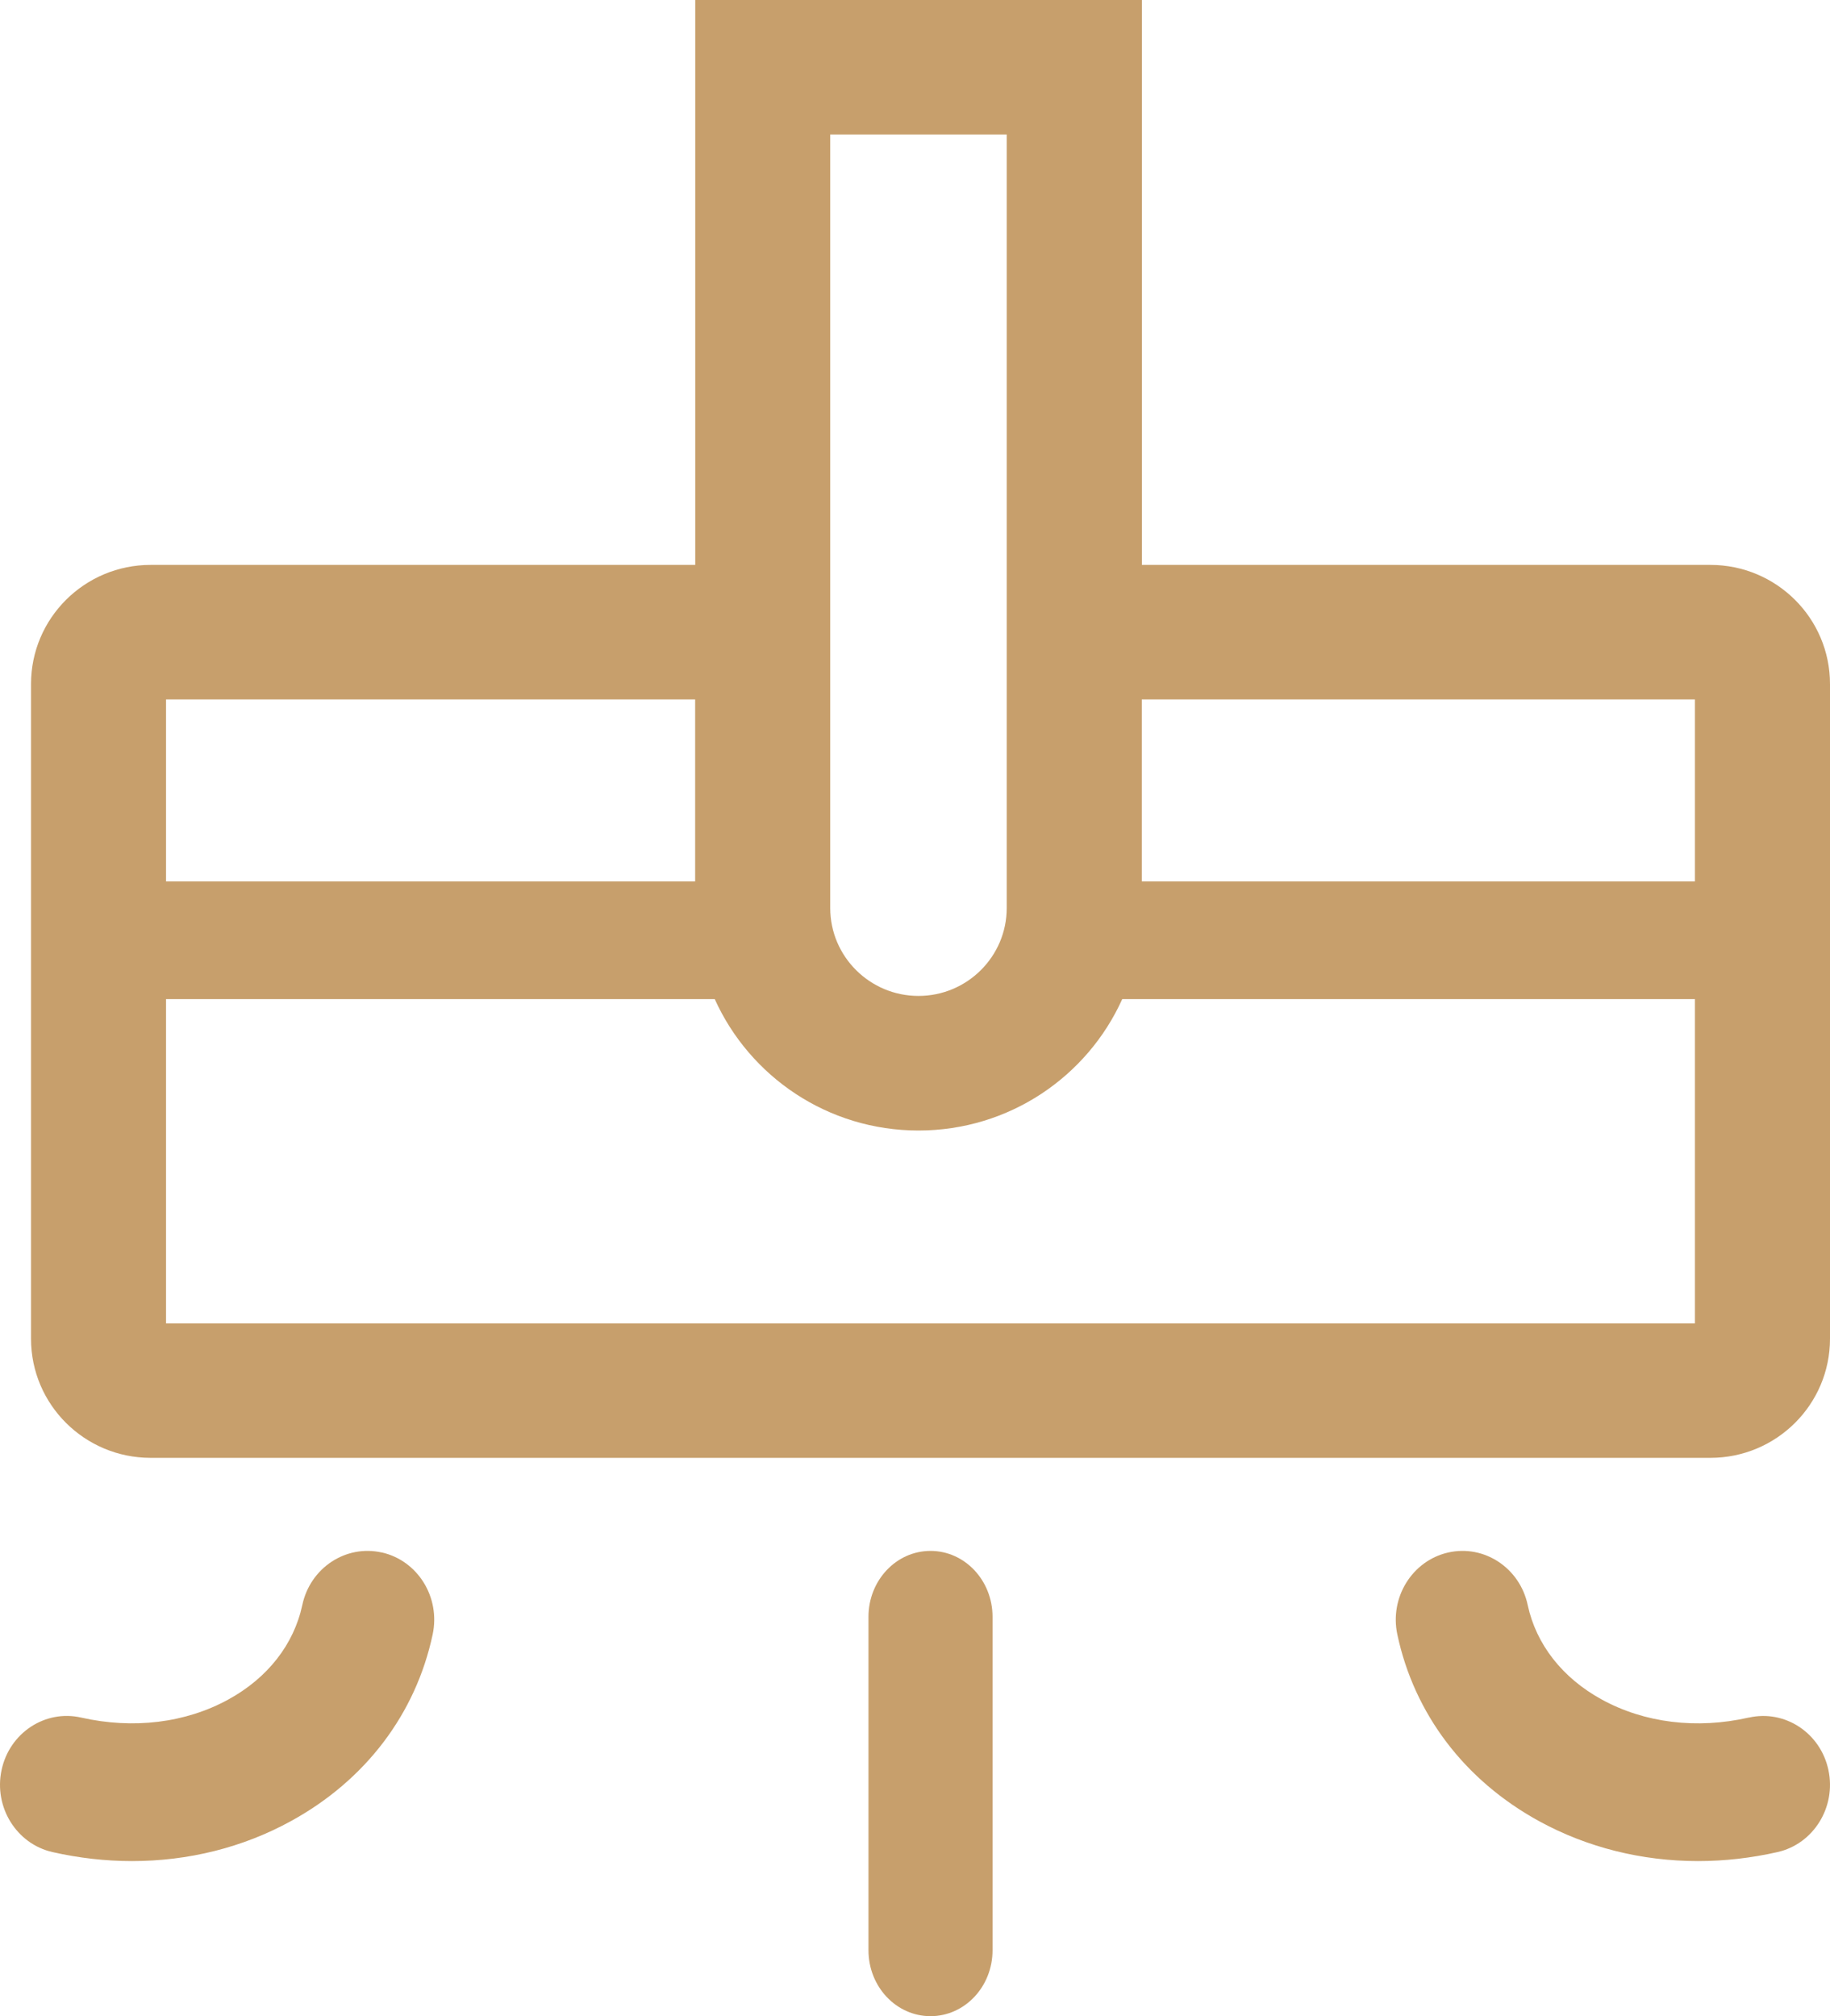 <svg width="59" height="65" viewBox="0 0 59 65" fill="none" xmlns="http://www.w3.org/2000/svg">
<path d="M55.143 18.212H36.815V0H22.415V18.212H4.857C2.726 18.212 1 19.933 1 22.053V43.16C1 45.282 2.729 47 4.857 47H55.143C57.274 47 59 45.279 59 43.16V22.053C59 19.931 57.272 18.212 55.143 18.212ZM54.645 22.549V28.416H36.812V22.549H54.645ZM26.767 4.336H32.457V29.275C32.457 30.837 31.18 32.108 29.612 32.108C28.044 32.108 26.767 30.837 26.767 29.275V4.336ZM22.412 22.549V28.416H5.353V22.549H22.412ZM5.353 42.666V32.211H23.044C24.171 34.707 26.686 36.447 29.612 36.447C32.538 36.447 35.056 34.707 36.181 32.211H54.645V42.666H5.353Z" fill="#C79F6C"/>
<path d="M56.385 55.372C54.704 55.755 53.017 55.547 51.637 54.789C50.372 54.095 49.525 53.013 49.253 51.742C48.998 50.546 47.849 49.789 46.689 50.052C45.53 50.316 44.795 51.501 45.051 52.697C45.597 55.258 47.219 57.395 49.616 58.71C51.169 59.562 52.934 60 54.744 60C55.594 60 56.455 59.903 57.311 59.709C58.47 59.445 59.205 58.26 58.949 57.064C58.694 55.866 57.545 55.111 56.385 55.374V55.372Z" fill="#C79F6C"/>
<path d="M12.311 50.052C11.151 49.789 10.002 50.546 9.747 51.743C9.475 53.014 8.63 54.096 7.363 54.79C5.983 55.548 4.296 55.753 2.615 55.373C1.455 55.109 0.306 55.867 0.051 57.063C-0.205 58.26 0.53 59.445 1.689 59.709C2.545 59.903 3.406 60 4.256 60C6.069 60 7.831 59.564 9.384 58.709C11.781 57.394 13.403 55.257 13.949 52.695C14.205 51.496 13.47 50.313 12.311 50.05V50.052Z" fill="#C79F6C"/>
<path d="M30 50C28.895 50 28 50.951 28 52.125V62.875C28 64.049 28.895 65 30 65C31.105 65 32 64.049 32 62.875V52.125C32 50.951 31.105 50 30 50Z" fill="#C79F6C"/>
</svg>
